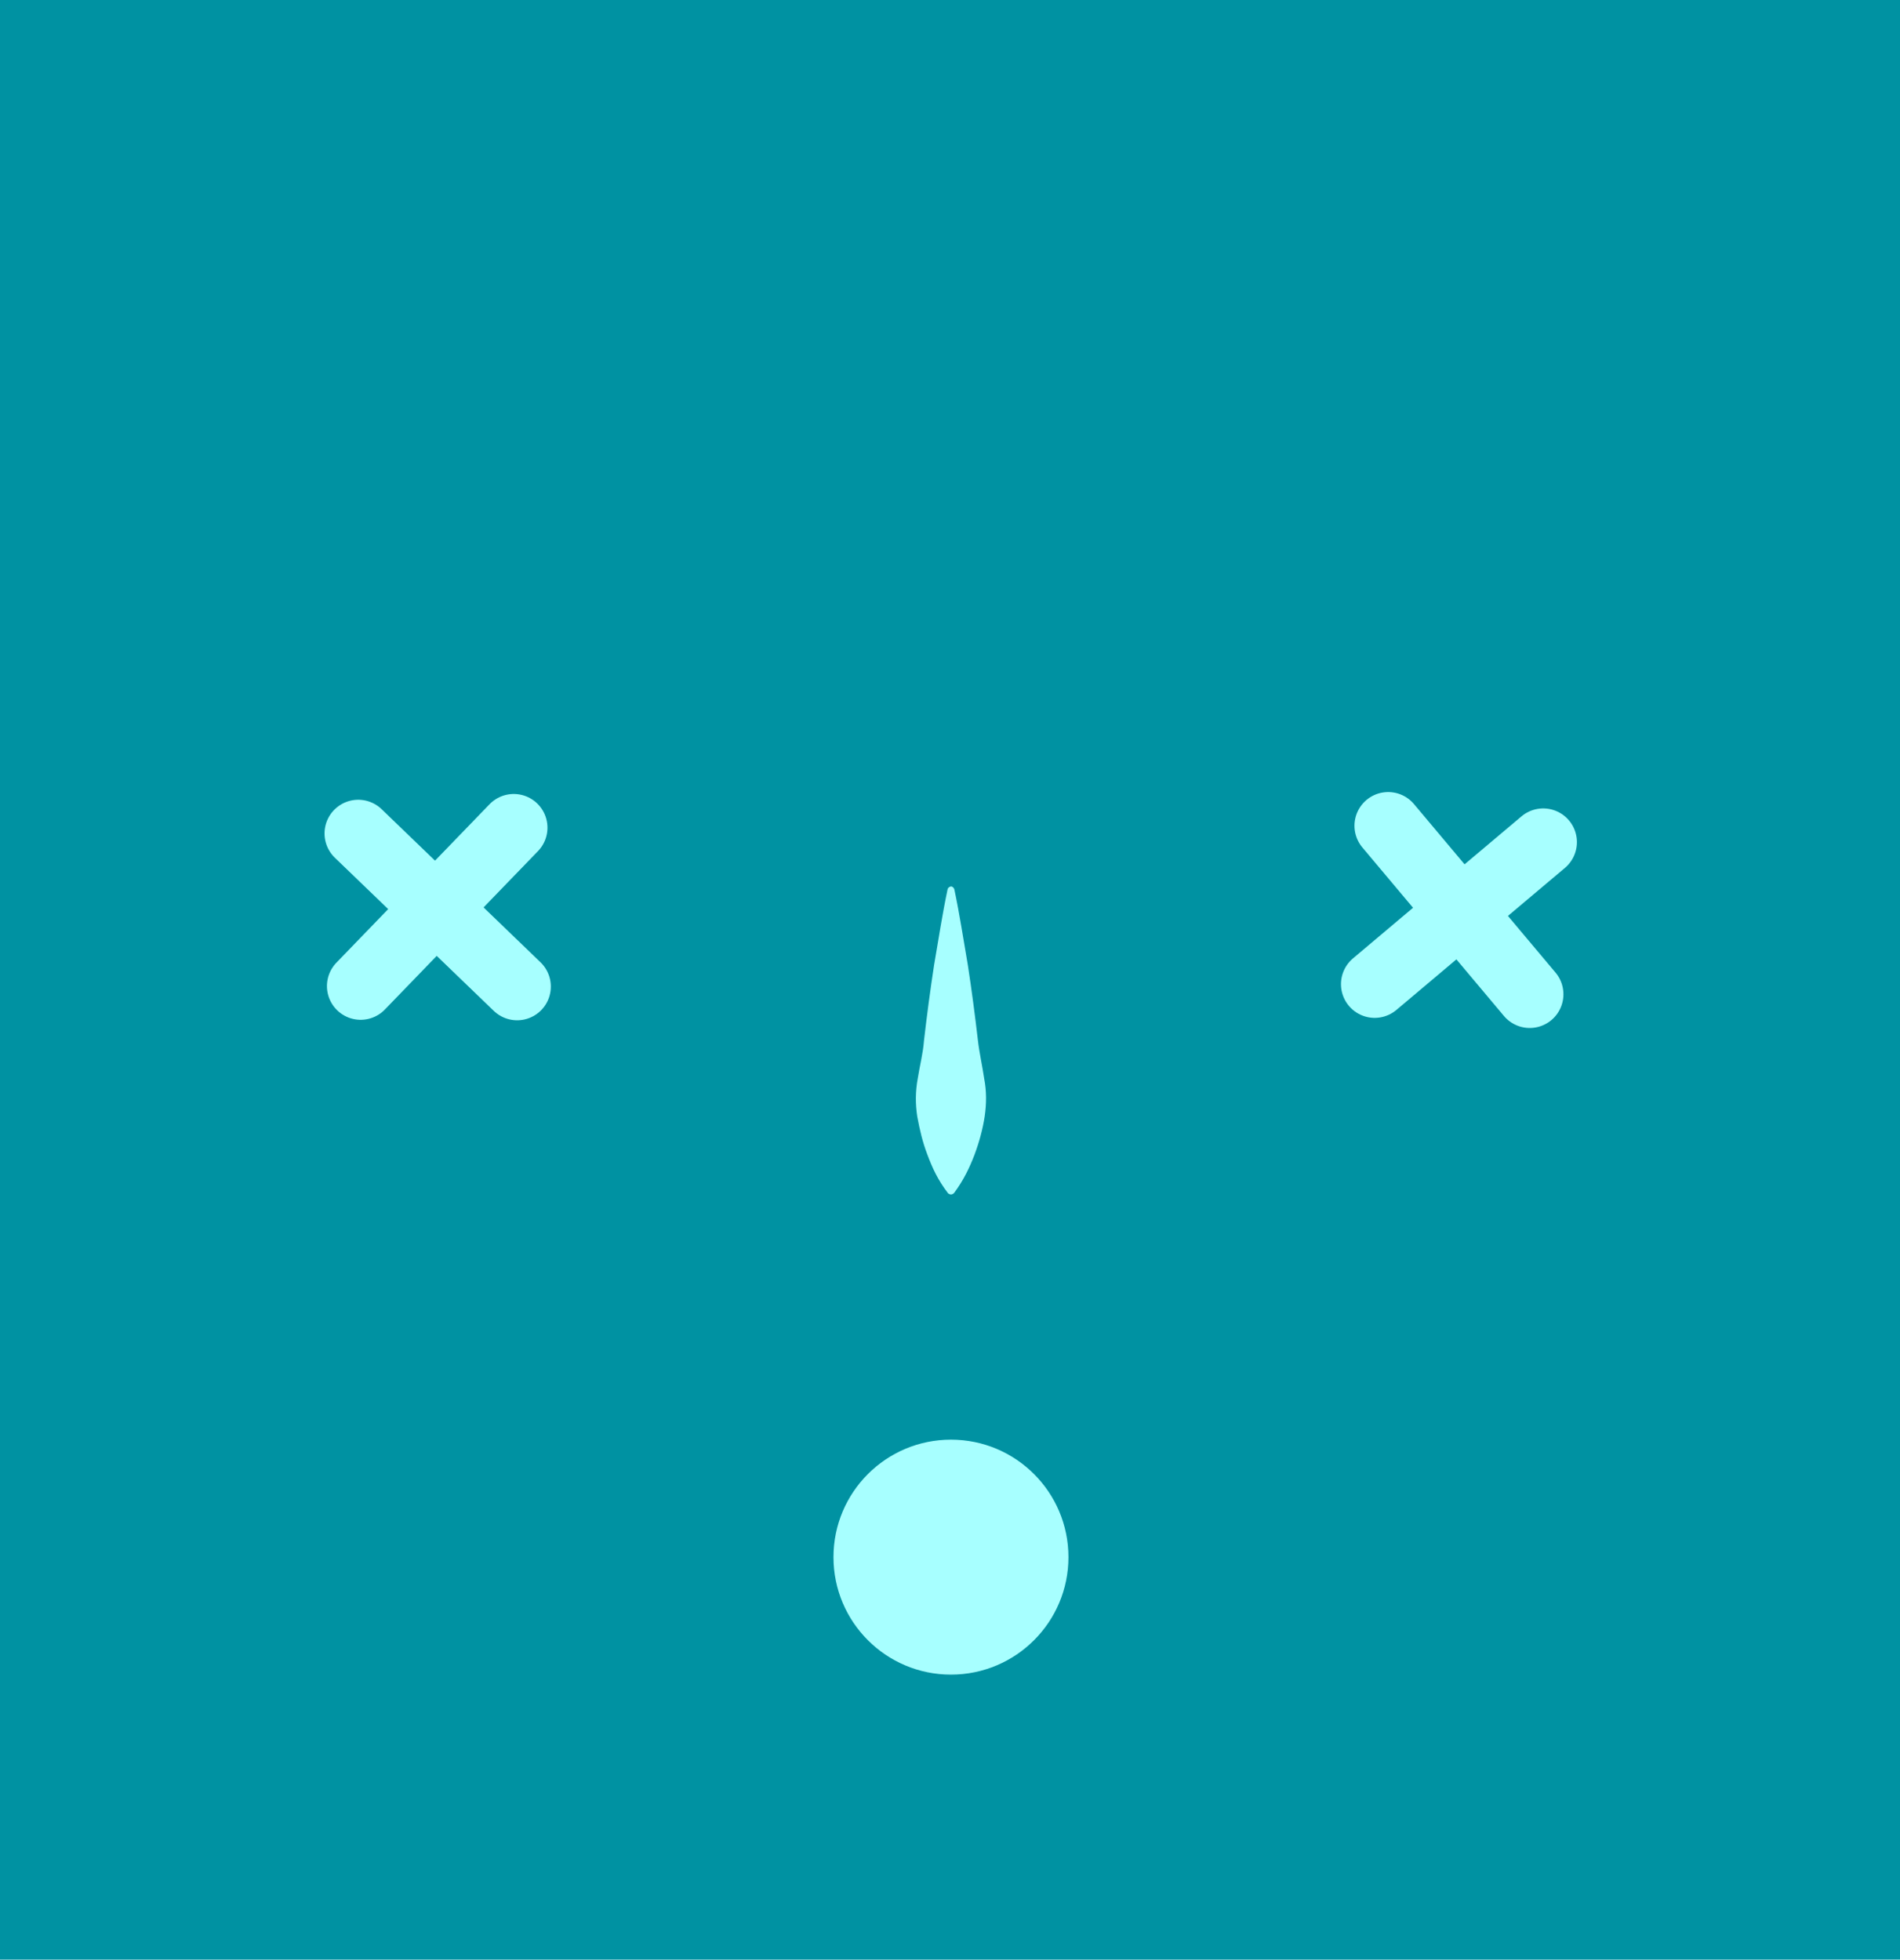 <?xml version="1.0" encoding="utf-8"?>
<!-- Generator: Adobe Illustrator 24.2.3, SVG Export Plug-In . SVG Version: 6.00 Build 0)  -->
<svg version="1.1" id="shadow" xmlns="http://www.w3.org/2000/svg" xmlns:xlink="http://www.w3.org/1999/xlink" x="0px" y="0px"
	 viewBox="0 0 394.6 407" style="enable-background:new 0 0 394.6 407;" xml:space="preserve">
<style type="text/css">
	.st0{fill:#0092A2;}
	.st1{fill:#A7FFFF;}
	.st2{fill:none;stroke:#A7FFFF;stroke-width:14;stroke-linecap:round;stroke-miterlimit:10;}
</style>
<g id="tete">
	<rect class="st0" width="394.6" height="407"/>
</g>
<g id="nez">
	<g>
		<path class="st1" d="M198.2,184.7c1.1,5.2,1.9,10.5,2.8,15.7c0.8,5.2,1.5,10.5,2.1,15.7c0.3,2.6,0.9,5.2,1.3,7.9
			c0.5,2.6,0.5,5.2,0.1,7.9c-0.4,2.6-1.1,5.2-2.1,7.9c-1,2.6-2.2,5.2-4.2,7.9c-0.3,0.4-0.8,0.5-1.2,0.2c-0.1,0-0.1-0.1-0.2-0.2
			c-2-2.6-3.2-5.2-4.2-7.9c-1-2.6-1.6-5.2-2.1-7.9c-0.4-2.6-0.4-5.2,0.1-7.9c0.4-2.6,1.1-5.2,1.3-7.9c0.6-5.2,1.3-10.5,2.1-15.7
			c0.9-5.2,1.7-10.5,2.8-15.7c0.1-0.4,0.5-0.6,0.8-0.6C197.9,184.2,198.1,184.4,198.2,184.7z"/>
	</g>
</g>
<g id="eyeleft">
	<line class="st2" x1="107.4" y1="204.9" x2="74.4" y2="173.1"/>
	<line class="st2" x1="74.9" y1="204.8" x2="106.7" y2="171.9"/>
</g>
<g id="eyeRight">
	<line class="st2" x1="288.3" y1="171.5" x2="317.7" y2="206.5"/>
	<line class="st2" x1="320.5" y1="174.9" x2="285.5" y2="204.4"/>
</g>
<g id="bouche">
	<path class="st2" d="M0,0"/>
</g>
<circle class="st1" cx="197.5" cy="323.4" r="24.4"/>
</svg>
